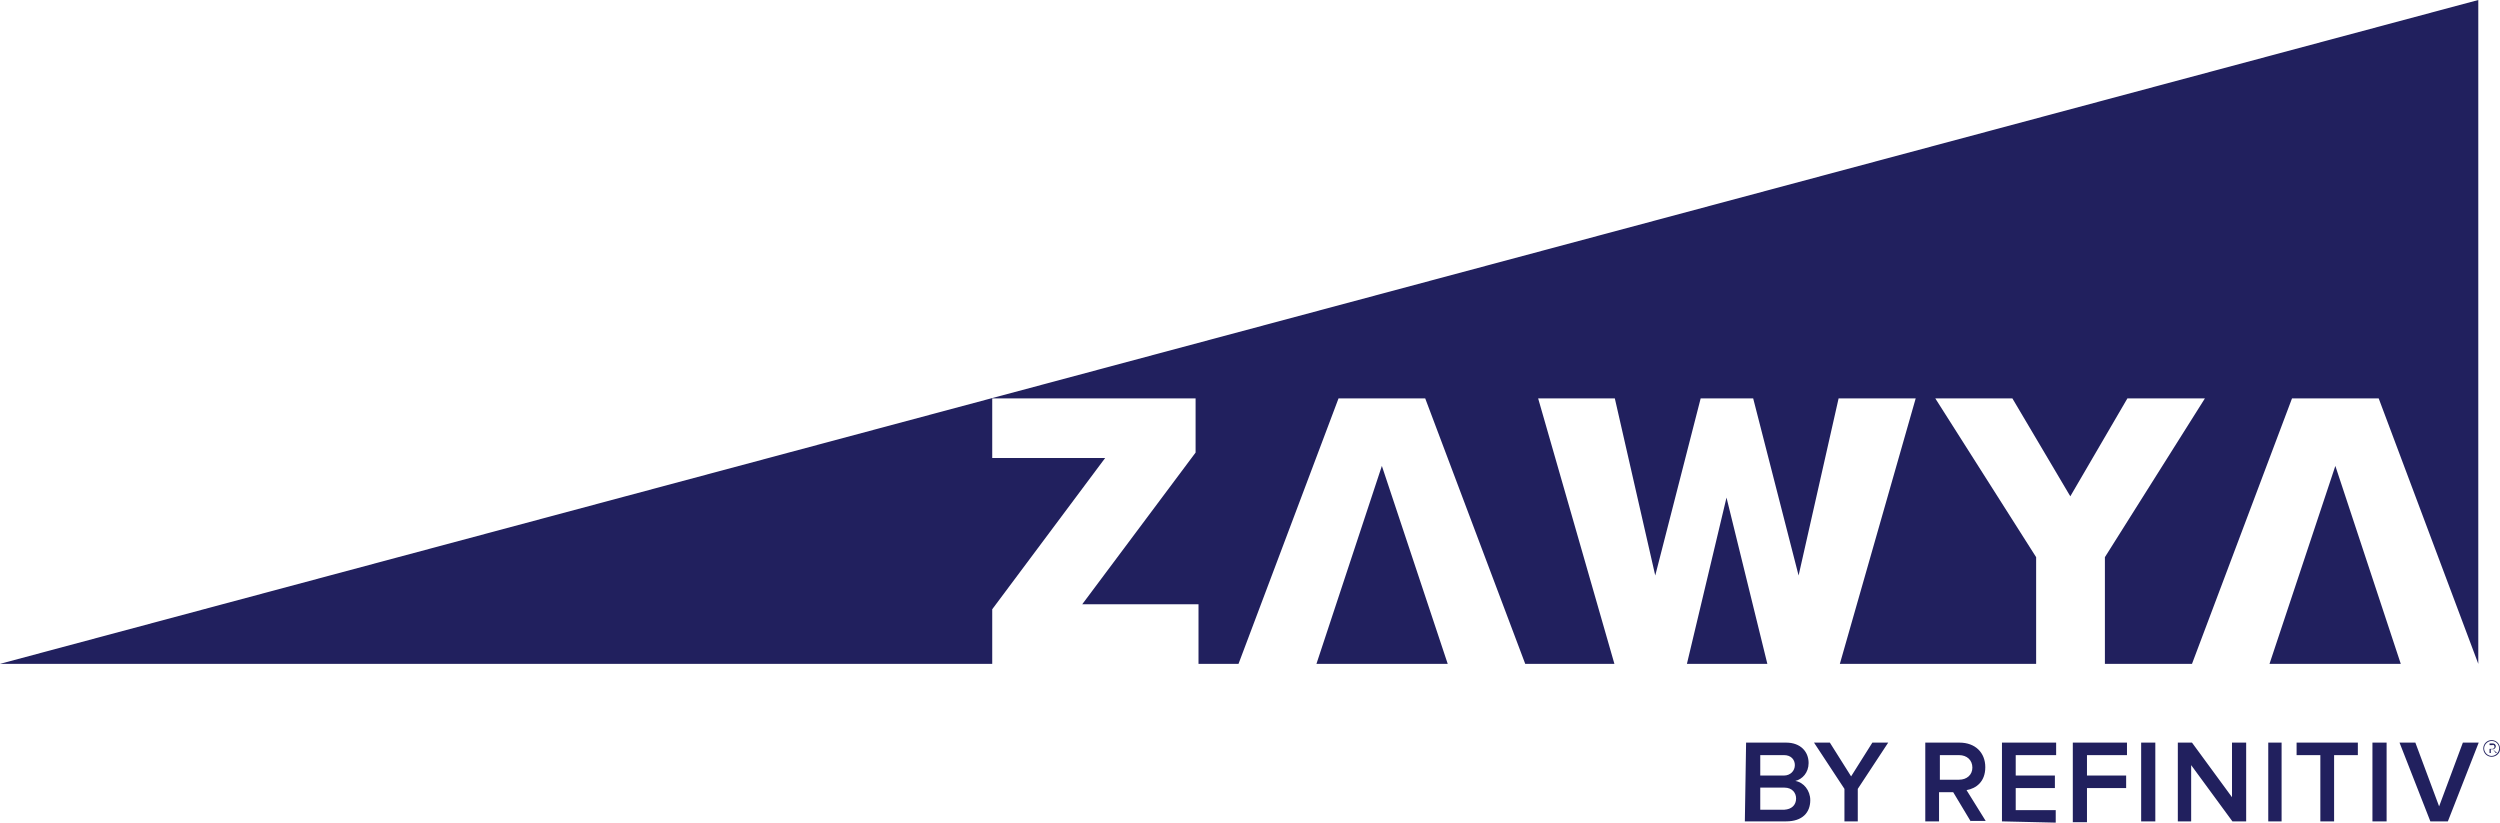 <?xml version="1.0" encoding="UTF-8"?>
<svg xmlns="http://www.w3.org/2000/svg" id="Layer_1" width="599.91" height="197.4" viewBox="0 0 599.91 197.4">
  <path d="m418.7,197.1l.3-18.9h9.6c3.5,0,5.4,2.2,5.4,4.9,0,2.3-1.5,3.9-3.2,4.3,2,.3,3.6,2.3,3.6,4.6,0,3-1.9,5.1-5.8,5.1h-9.9Zm12-13.5c0-1.3-.9-2.4-2.6-2.4h-5.7v4.9h5.7c1.5,0,2.6-1.1,2.6-2.5m.3,8c0-1.3-.9-2.6-2.8-2.6h-5.8v5.3h5.8c1.7-.1,2.8-1.1,2.8-2.7m11.6,5.5v-7.8l-7.3-11.1h3.8l5.1,8.1,5.1-8.1h3.8l-7.3,11.1v7.8h-3.2Zm30.3,0l-4.2-7h-3.4v7h-3.3v-18.9h8.2c3.8,0,6.2,2.4,6.2,5.9s-2.2,5.1-4.5,5.5l4.6,7.4h-3.6v.1Zm.4-12.9c0-1.8-1.3-3-3.2-3h-4.6v5.9h4.6c1.9,0,3.2-1.2,3.2-2.9m7.1,12.9v-18.9h13v3h-9.7v4.9h9.4v3h-9.4v5.3h9.6v3l-12.9-.3Zm17,0v-18.9h13v3h-9.6v4.9h9.4v3h-9.4v8.2h-3.4v-.2Zm16.4-18.9h3.4v18.9h-3.4v-18.9Zm21.9,18.9l-9.9-13.5v13.5h-3.2v-18.9h3.4l9.6,13.1v-13.1h3.4v18.9h-3.3Zm8.6-18.9h3.2v18.9h-3.2v-18.9Zm12.5,18.9v-15.9h-5.7v-3h14.7v3h-5.7v15.9h-3.3Zm12.5-18.9h3.4v18.9h-3.4v-18.9Zm13.9,18.9l-7.4-18.9h3.8l5.7,15.3,5.7-15.3h3.8l-7.4,18.9h-4.2Zm-267.3-37.8l15.7-47.5,15.8,47.5h-31.5Zm228.7,0l15.8-47.5,15.7,47.5h-31.5Zm-139.8,0l9.5-39.9,9.8,39.9h-19.3Z" fill="#21205e"></path>
  <path d="m594.7,159.3V0L0,159.3h238.1v-13.1l27.1-36.3h-27.1v-14.3h48.8v13l-27.2,36.4h27.9v14.3h9.6l24-63.7h20.8l24,63.7h21.4l-18.3-63.7h18.4l9.7,42.5,10.9-42.5h12.6l10.9,42.5,9.6-42.5h18.5l-18.2,63.7h47.1v-25.6l-24.2-38.1h18.5l13.9,23.5,13.7-23.5h18.6l-24,38.1v25.6h20.9l24-63.7h20.8l23.9,63.7Zm3.5,20.5c.3,0,.7-.3.7-.7s-.3-.7-.7-.7h-.8v2.3h.3v-.9h.5l.7.9h.3l-1-.9h0Zm.4-.6c0,.3-.3.5-.5.5h-.7v-.9h.7c.2-.2.5.1.5.4" fill="#21205e"></path>
  <path d="m597.9,181.6c-1.1,0-2-.9-2-2s.9-2,2-2,2,.9,2,2c.1,1.1-.9,2-2,2m0-3.8c-.9,0-1.8.8-1.8,1.8,0,.9.8,1.8,1.8,1.8.9,0,1.8-.8,1.8-1.8s-.8-1.8-1.8-1.8" fill="#21205e"></path>
</svg>
